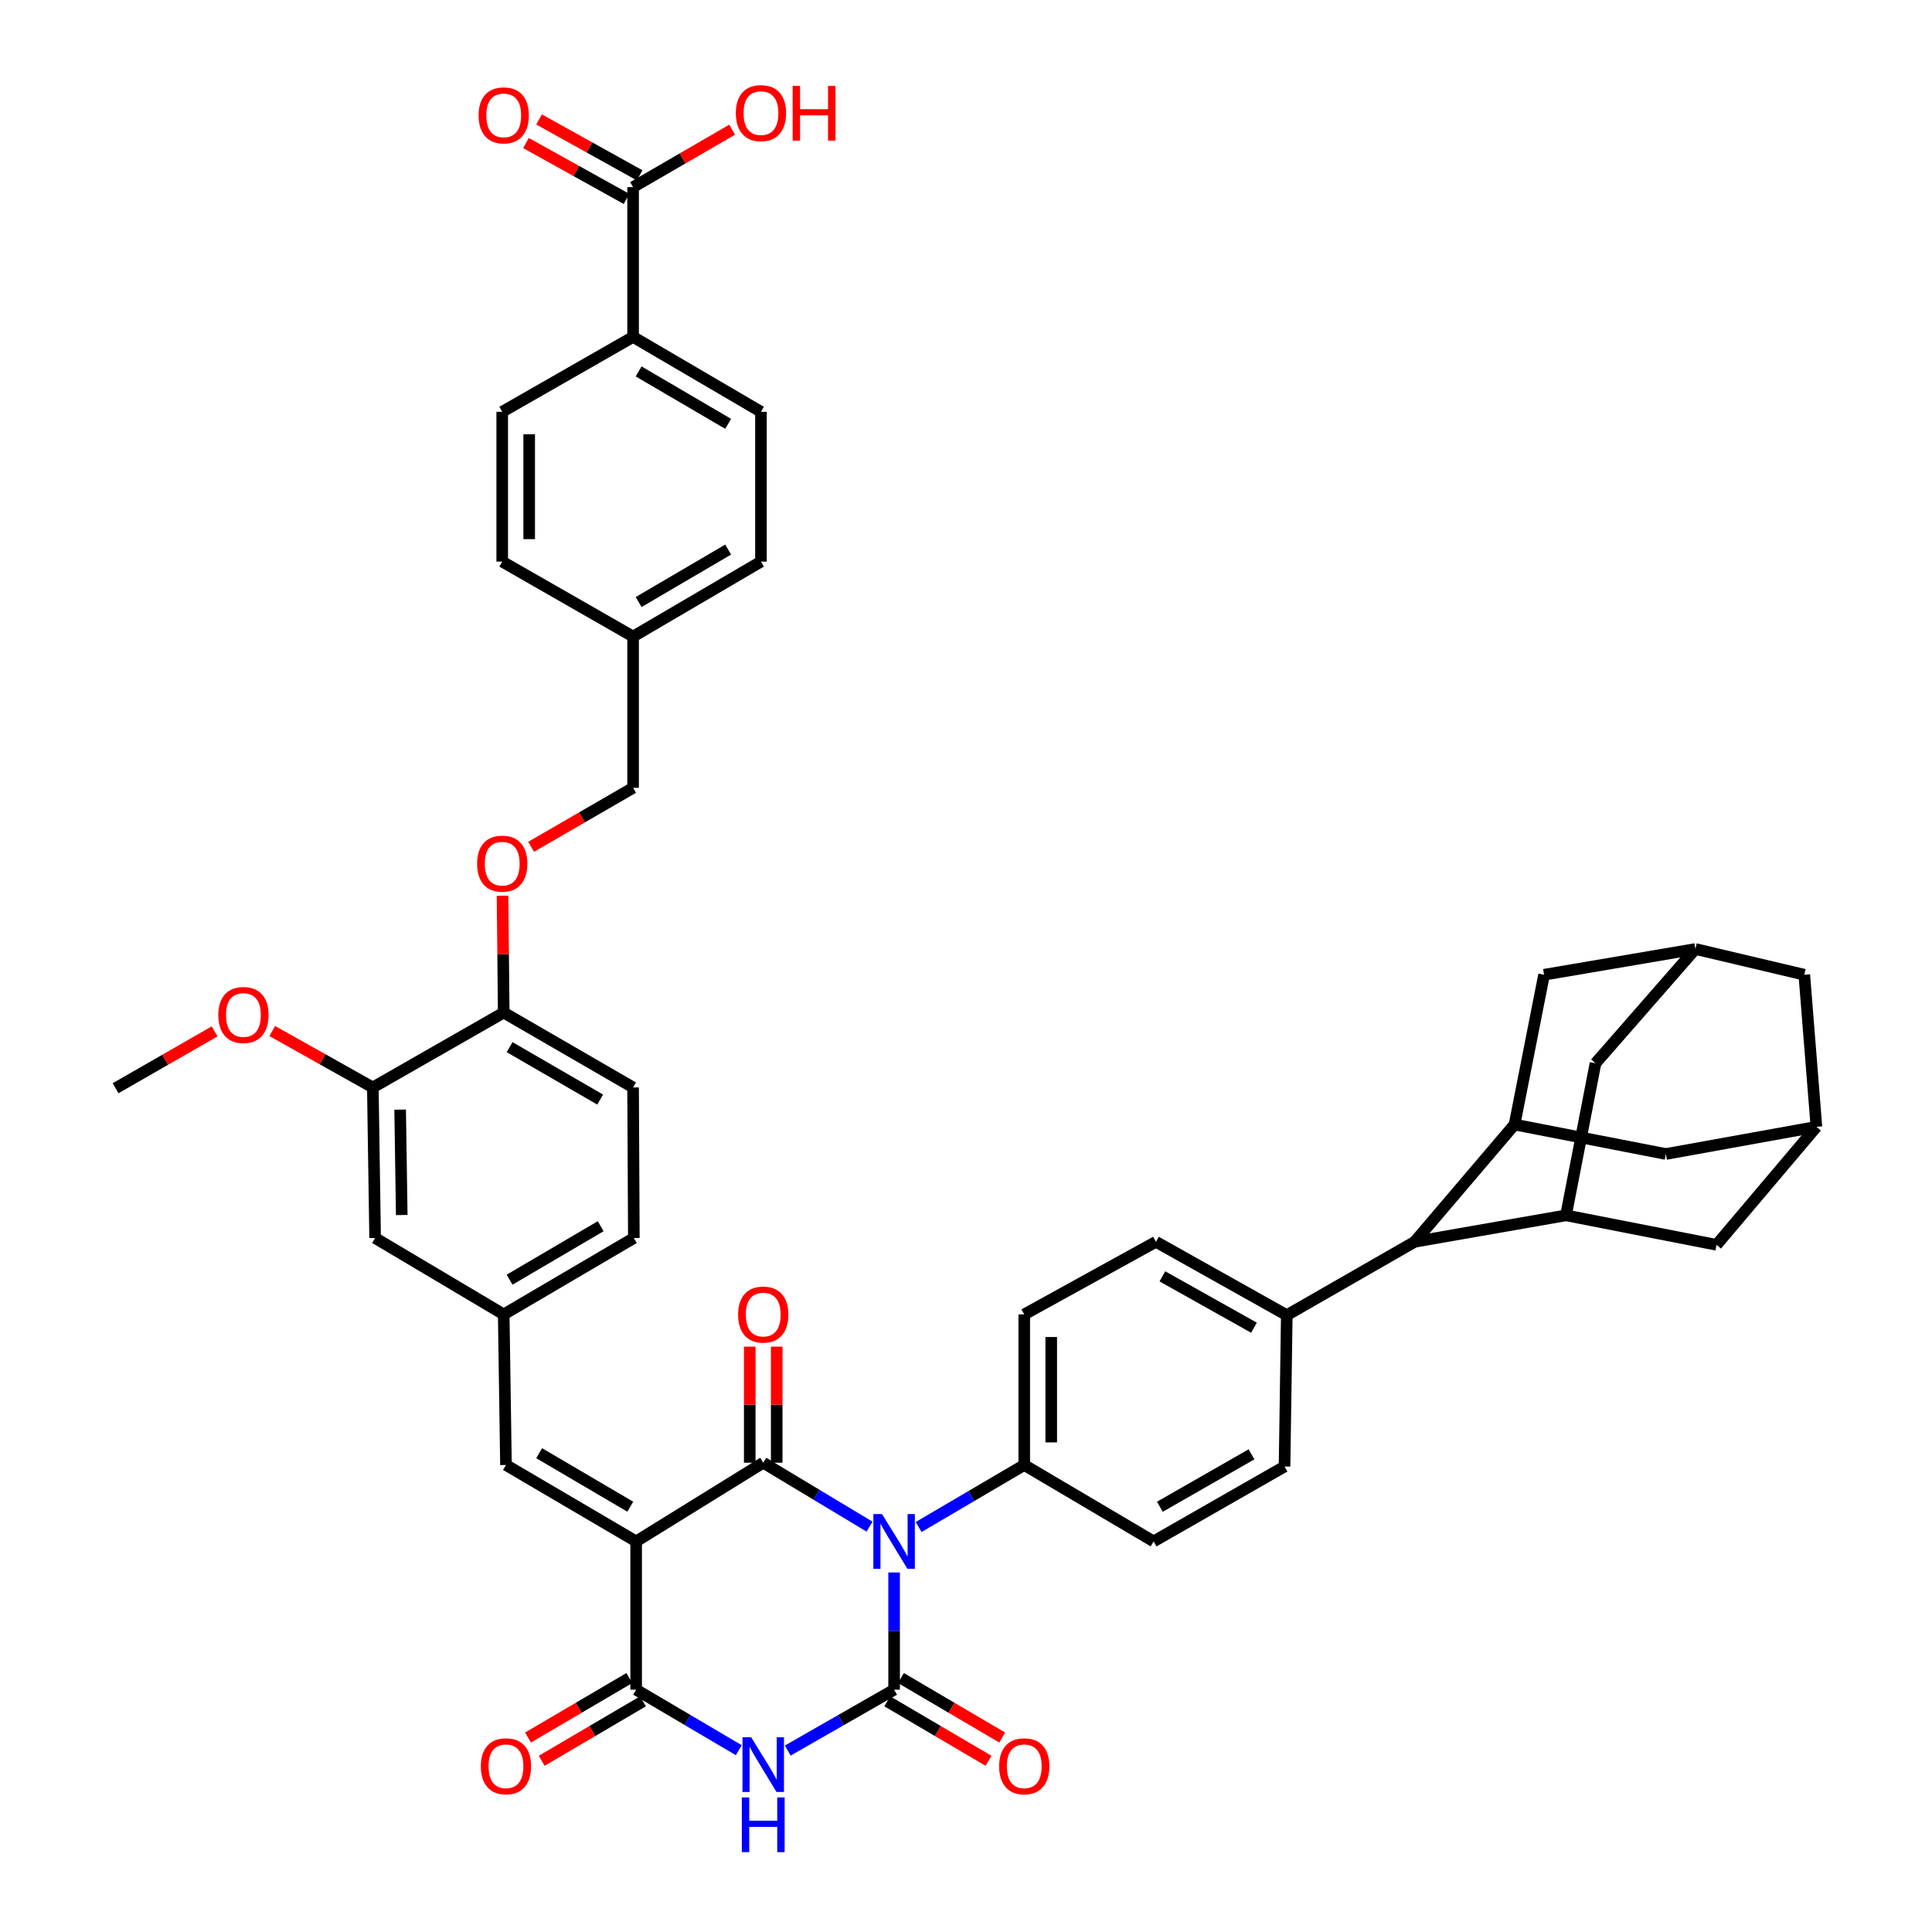 <?xml version='1.0' encoding='iso-8859-1'?>
<svg version='1.1' baseProfile='full'
              xmlns='http://www.w3.org/2000/svg'
                      xmlns:rdkit='http://www.rdkit.org/xml'
                      xmlns:xlink='http://www.w3.org/1999/xlink'
                  xml:space='preserve'
width='1000px' height='1000px' viewBox='0 0 1000 1000'>
<!-- END OF HEADER -->
<rect style='opacity:1.0;fill:#FFFFFF;stroke:none' width='1000' height='1000' x='0' y='0'> </rect>
<path class='bond-1' d='M 450.073,790.185 L 422.56,773.641' style='fill:none;fill-rule:evenodd;stroke:#0000FF;stroke-width:6px;stroke-linecap:butt;stroke-linejoin:miter;stroke-opacity:1' />
<path class='bond-1' d='M 422.56,773.641 L 395.047,757.098' style='fill:none;fill-rule:evenodd;stroke:#000000;stroke-width:6px;stroke-linecap:butt;stroke-linejoin:miter;stroke-opacity:1' />
<path class='bond-2' d='M 462.789,813.909 L 462.789,844.244' style='fill:none;fill-rule:evenodd;stroke:#0000FF;stroke-width:6px;stroke-linecap:butt;stroke-linejoin:miter;stroke-opacity:1' />
<path class='bond-2' d='M 462.789,844.244 L 462.789,874.579' style='fill:none;fill-rule:evenodd;stroke:#000000;stroke-width:6px;stroke-linecap:butt;stroke-linejoin:miter;stroke-opacity:1' />
<path class='bond-9' d='M 475.482,790.378 L 502.817,774.328' style='fill:none;fill-rule:evenodd;stroke:#0000FF;stroke-width:6px;stroke-linecap:butt;stroke-linejoin:miter;stroke-opacity:1' />
<path class='bond-9' d='M 502.817,774.328 L 530.152,758.277' style='fill:none;fill-rule:evenodd;stroke:#000000;stroke-width:6px;stroke-linecap:butt;stroke-linejoin:miter;stroke-opacity:1' />
<path class='bond-0' d='M 329.266,797.831 L 395.047,757.098' style='fill:none;fill-rule:evenodd;stroke:#000000;stroke-width:6px;stroke-linecap:butt;stroke-linejoin:miter;stroke-opacity:1' />
<path class='bond-5' d='M 329.266,797.831 L 261.888,758.277' style='fill:none;fill-rule:evenodd;stroke:#000000;stroke-width:6px;stroke-linecap:butt;stroke-linejoin:miter;stroke-opacity:1' />
<path class='bond-5' d='M 326.228,779.856 L 279.064,752.169' style='fill:none;fill-rule:evenodd;stroke:#000000;stroke-width:6px;stroke-linecap:butt;stroke-linejoin:miter;stroke-opacity:1' />
<path class='bond-45' d='M 329.266,797.831 L 329.266,874.579' style='fill:none;fill-rule:evenodd;stroke:#000000;stroke-width:6px;stroke-linecap:butt;stroke-linejoin:miter;stroke-opacity:1' />
<path class='bond-12' d='M 402.028,757.098 L 402.028,727.059' style='fill:none;fill-rule:evenodd;stroke:#000000;stroke-width:6px;stroke-linecap:butt;stroke-linejoin:miter;stroke-opacity:1' />
<path class='bond-12' d='M 402.028,727.059 L 402.028,697.021' style='fill:none;fill-rule:evenodd;stroke:#FF0000;stroke-width:6px;stroke-linecap:butt;stroke-linejoin:miter;stroke-opacity:1' />
<path class='bond-12' d='M 388.065,757.098 L 388.065,727.059' style='fill:none;fill-rule:evenodd;stroke:#000000;stroke-width:6px;stroke-linecap:butt;stroke-linejoin:miter;stroke-opacity:1' />
<path class='bond-12' d='M 388.065,727.059 L 388.065,697.021' style='fill:none;fill-rule:evenodd;stroke:#FF0000;stroke-width:6px;stroke-linecap:butt;stroke-linejoin:miter;stroke-opacity:1' />
<path class='bond-3' d='M 462.789,874.579 L 435.264,890.336' style='fill:none;fill-rule:evenodd;stroke:#000000;stroke-width:6px;stroke-linecap:butt;stroke-linejoin:miter;stroke-opacity:1' />
<path class='bond-3' d='M 435.264,890.336 L 407.738,906.092' style='fill:none;fill-rule:evenodd;stroke:#0000FF;stroke-width:6px;stroke-linecap:butt;stroke-linejoin:miter;stroke-opacity:1' />
<path class='bond-11' d='M 459.254,880.599 L 485.459,895.989' style='fill:none;fill-rule:evenodd;stroke:#000000;stroke-width:6px;stroke-linecap:butt;stroke-linejoin:miter;stroke-opacity:1' />
<path class='bond-11' d='M 485.459,895.989 L 511.663,911.379' style='fill:none;fill-rule:evenodd;stroke:#FF0000;stroke-width:6px;stroke-linecap:butt;stroke-linejoin:miter;stroke-opacity:1' />
<path class='bond-11' d='M 466.325,868.559 L 492.529,883.949' style='fill:none;fill-rule:evenodd;stroke:#000000;stroke-width:6px;stroke-linecap:butt;stroke-linejoin:miter;stroke-opacity:1' />
<path class='bond-11' d='M 492.529,883.949 L 518.734,899.339' style='fill:none;fill-rule:evenodd;stroke:#FF0000;stroke-width:6px;stroke-linecap:butt;stroke-linejoin:miter;stroke-opacity:1' />
<path class='bond-4' d='M 382.398,905.9 L 355.832,890.24' style='fill:none;fill-rule:evenodd;stroke:#0000FF;stroke-width:6px;stroke-linecap:butt;stroke-linejoin:miter;stroke-opacity:1' />
<path class='bond-4' d='M 355.832,890.24 L 329.266,874.579' style='fill:none;fill-rule:evenodd;stroke:#000000;stroke-width:6px;stroke-linecap:butt;stroke-linejoin:miter;stroke-opacity:1' />
<path class='bond-20' d='M 325.732,868.559 L 299.519,883.95' style='fill:none;fill-rule:evenodd;stroke:#000000;stroke-width:6px;stroke-linecap:butt;stroke-linejoin:miter;stroke-opacity:1' />
<path class='bond-20' d='M 299.519,883.95 L 273.307,899.34' style='fill:none;fill-rule:evenodd;stroke:#FF0000;stroke-width:6px;stroke-linecap:butt;stroke-linejoin:miter;stroke-opacity:1' />
<path class='bond-20' d='M 332.801,880.6 L 306.589,895.99' style='fill:none;fill-rule:evenodd;stroke:#000000;stroke-width:6px;stroke-linecap:butt;stroke-linejoin:miter;stroke-opacity:1' />
<path class='bond-20' d='M 306.589,895.99 L 280.377,911.381' style='fill:none;fill-rule:evenodd;stroke:#FF0000;stroke-width:6px;stroke-linecap:butt;stroke-linejoin:miter;stroke-opacity:1' />
<path class='bond-21' d='M 261.888,758.277 L 260.725,680.342' style='fill:none;fill-rule:evenodd;stroke:#000000;stroke-width:6px;stroke-linecap:butt;stroke-linejoin:miter;stroke-opacity:1' />
<path class='bond-6' d='M 810.555,629.06 L 732.224,642.759' style='fill:none;fill-rule:evenodd;stroke:#000000;stroke-width:6px;stroke-linecap:butt;stroke-linejoin:miter;stroke-opacity:1' />
<path class='bond-17' d='M 810.555,629.06 L 888.483,644.326' style='fill:none;fill-rule:evenodd;stroke:#000000;stroke-width:6px;stroke-linecap:butt;stroke-linejoin:miter;stroke-opacity:1' />
<path class='bond-19' d='M 810.555,629.06 L 825.829,550.341' style='fill:none;fill-rule:evenodd;stroke:#000000;stroke-width:6px;stroke-linecap:butt;stroke-linejoin:miter;stroke-opacity:1' />
<path class='bond-7' d='M 783.925,582.059 L 732.224,642.759' style='fill:none;fill-rule:evenodd;stroke:#000000;stroke-width:6px;stroke-linecap:butt;stroke-linejoin:miter;stroke-opacity:1' />
<path class='bond-16' d='M 783.925,582.059 L 799.207,504.52' style='fill:none;fill-rule:evenodd;stroke:#000000;stroke-width:6px;stroke-linecap:butt;stroke-linejoin:miter;stroke-opacity:1' />
<path class='bond-18' d='M 783.925,582.059 L 862.248,597.31' style='fill:none;fill-rule:evenodd;stroke:#000000;stroke-width:6px;stroke-linecap:butt;stroke-linejoin:miter;stroke-opacity:1' />
<path class='bond-8' d='M 732.224,642.759 L 666.041,680.737' style='fill:none;fill-rule:evenodd;stroke:#000000;stroke-width:6px;stroke-linecap:butt;stroke-linejoin:miter;stroke-opacity:1' />
<path class='bond-28' d='M 530.152,758.277 L 530.152,680.342' style='fill:none;fill-rule:evenodd;stroke:#000000;stroke-width:6px;stroke-linecap:butt;stroke-linejoin:miter;stroke-opacity:1' />
<path class='bond-28' d='M 544.115,746.587 L 544.115,692.032' style='fill:none;fill-rule:evenodd;stroke:#000000;stroke-width:6px;stroke-linecap:butt;stroke-linejoin:miter;stroke-opacity:1' />
<path class='bond-29' d='M 530.152,758.277 L 597.111,797.831' style='fill:none;fill-rule:evenodd;stroke:#000000;stroke-width:6px;stroke-linecap:butt;stroke-linejoin:miter;stroke-opacity:1' />
<path class='bond-10' d='M 327.684,96.861 L 327.684,174.386' style='fill:none;fill-rule:evenodd;stroke:#000000;stroke-width:6px;stroke-linecap:butt;stroke-linejoin:miter;stroke-opacity:1' />
<path class='bond-27' d='M 331.076,90.759 L 305.054,76.292' style='fill:none;fill-rule:evenodd;stroke:#000000;stroke-width:6px;stroke-linecap:butt;stroke-linejoin:miter;stroke-opacity:1' />
<path class='bond-27' d='M 305.054,76.292 L 279.032,61.825' style='fill:none;fill-rule:evenodd;stroke:#FF0000;stroke-width:6px;stroke-linecap:butt;stroke-linejoin:miter;stroke-opacity:1' />
<path class='bond-27' d='M 324.292,102.963 L 298.27,88.496' style='fill:none;fill-rule:evenodd;stroke:#000000;stroke-width:6px;stroke-linecap:butt;stroke-linejoin:miter;stroke-opacity:1' />
<path class='bond-27' d='M 298.27,88.496 L 272.248,74.029' style='fill:none;fill-rule:evenodd;stroke:#FF0000;stroke-width:6px;stroke-linecap:butt;stroke-linejoin:miter;stroke-opacity:1' />
<path class='bond-36' d='M 327.684,96.861 L 353.323,81.991' style='fill:none;fill-rule:evenodd;stroke:#000000;stroke-width:6px;stroke-linecap:butt;stroke-linejoin:miter;stroke-opacity:1' />
<path class='bond-36' d='M 353.323,81.991 L 378.962,67.121' style='fill:none;fill-rule:evenodd;stroke:#FF0000;stroke-width:6px;stroke-linecap:butt;stroke-linejoin:miter;stroke-opacity:1' />
<path class='bond-13' d='M 877.522,491.193 L 799.207,504.52' style='fill:none;fill-rule:evenodd;stroke:#000000;stroke-width:6px;stroke-linecap:butt;stroke-linejoin:miter;stroke-opacity:1' />
<path class='bond-46' d='M 877.522,491.193 L 825.829,550.341' style='fill:none;fill-rule:evenodd;stroke:#000000;stroke-width:6px;stroke-linecap:butt;stroke-linejoin:miter;stroke-opacity:1' />
<path class='bond-49' d='M 877.522,491.193 L 933.901,504.52' style='fill:none;fill-rule:evenodd;stroke:#000000;stroke-width:6px;stroke-linecap:butt;stroke-linejoin:miter;stroke-opacity:1' />
<path class='bond-14' d='M 940.176,583.231 L 862.248,597.31' style='fill:none;fill-rule:evenodd;stroke:#000000;stroke-width:6px;stroke-linecap:butt;stroke-linejoin:miter;stroke-opacity:1' />
<path class='bond-30' d='M 940.176,583.231 L 933.901,504.52' style='fill:none;fill-rule:evenodd;stroke:#000000;stroke-width:6px;stroke-linecap:butt;stroke-linejoin:miter;stroke-opacity:1' />
<path class='bond-47' d='M 940.176,583.231 L 888.483,644.326' style='fill:none;fill-rule:evenodd;stroke:#000000;stroke-width:6px;stroke-linecap:butt;stroke-linejoin:miter;stroke-opacity:1' />
<path class='bond-15' d='M 192.974,562.868 L 194.161,640.796' style='fill:none;fill-rule:evenodd;stroke:#000000;stroke-width:6px;stroke-linecap:butt;stroke-linejoin:miter;stroke-opacity:1' />
<path class='bond-15' d='M 207.114,574.345 L 207.944,628.894' style='fill:none;fill-rule:evenodd;stroke:#000000;stroke-width:6px;stroke-linecap:butt;stroke-linejoin:miter;stroke-opacity:1' />
<path class='bond-42' d='M 192.974,562.868 L 166.947,548.26' style='fill:none;fill-rule:evenodd;stroke:#000000;stroke-width:6px;stroke-linecap:butt;stroke-linejoin:miter;stroke-opacity:1' />
<path class='bond-42' d='M 166.947,548.26 L 140.92,533.652' style='fill:none;fill-rule:evenodd;stroke:#FF0000;stroke-width:6px;stroke-linecap:butt;stroke-linejoin:miter;stroke-opacity:1' />
<path class='bond-48' d='M 192.974,562.868 L 260.725,524.106' style='fill:none;fill-rule:evenodd;stroke:#000000;stroke-width:6px;stroke-linecap:butt;stroke-linejoin:miter;stroke-opacity:1' />
<path class='bond-25' d='M 260.725,680.342 L 194.161,640.796' style='fill:none;fill-rule:evenodd;stroke:#000000;stroke-width:6px;stroke-linecap:butt;stroke-linejoin:miter;stroke-opacity:1' />
<path class='bond-37' d='M 260.725,680.342 L 328.08,640.796' style='fill:none;fill-rule:evenodd;stroke:#000000;stroke-width:6px;stroke-linecap:butt;stroke-linejoin:miter;stroke-opacity:1' />
<path class='bond-37' d='M 263.759,662.369 L 310.907,634.687' style='fill:none;fill-rule:evenodd;stroke:#000000;stroke-width:6px;stroke-linecap:butt;stroke-linejoin:miter;stroke-opacity:1' />
<path class='bond-22' d='M 327.684,174.386 L 393.875,213.148' style='fill:none;fill-rule:evenodd;stroke:#000000;stroke-width:6px;stroke-linecap:butt;stroke-linejoin:miter;stroke-opacity:1' />
<path class='bond-22' d='M 330.557,192.249 L 376.891,219.382' style='fill:none;fill-rule:evenodd;stroke:#000000;stroke-width:6px;stroke-linecap:butt;stroke-linejoin:miter;stroke-opacity:1' />
<path class='bond-50' d='M 327.684,174.386 L 259.949,213.148' style='fill:none;fill-rule:evenodd;stroke:#000000;stroke-width:6px;stroke-linecap:butt;stroke-linejoin:miter;stroke-opacity:1' />
<path class='bond-23' d='M 260.725,524.106 L 327.684,562.868' style='fill:none;fill-rule:evenodd;stroke:#000000;stroke-width:6px;stroke-linecap:butt;stroke-linejoin:miter;stroke-opacity:1' />
<path class='bond-23' d='M 263.773,542.005 L 310.645,569.138' style='fill:none;fill-rule:evenodd;stroke:#000000;stroke-width:6px;stroke-linecap:butt;stroke-linejoin:miter;stroke-opacity:1' />
<path class='bond-26' d='M 260.725,524.106 L 260.421,493.875' style='fill:none;fill-rule:evenodd;stroke:#000000;stroke-width:6px;stroke-linecap:butt;stroke-linejoin:miter;stroke-opacity:1' />
<path class='bond-26' d='M 260.421,493.875 L 260.117,463.643' style='fill:none;fill-rule:evenodd;stroke:#FF0000;stroke-width:6px;stroke-linecap:butt;stroke-linejoin:miter;stroke-opacity:1' />
<path class='bond-24' d='M 666.041,680.737 L 664.877,759.061' style='fill:none;fill-rule:evenodd;stroke:#000000;stroke-width:6px;stroke-linecap:butt;stroke-linejoin:miter;stroke-opacity:1' />
<path class='bond-44' d='M 666.041,680.737 L 598.313,642.759' style='fill:none;fill-rule:evenodd;stroke:#000000;stroke-width:6px;stroke-linecap:butt;stroke-linejoin:miter;stroke-opacity:1' />
<path class='bond-44' d='M 649.052,687.219 L 601.643,660.634' style='fill:none;fill-rule:evenodd;stroke:#000000;stroke-width:6px;stroke-linecap:butt;stroke-linejoin:miter;stroke-opacity:1' />
<path class='bond-38' d='M 274.905,438.303 L 301.295,423.038' style='fill:none;fill-rule:evenodd;stroke:#FF0000;stroke-width:6px;stroke-linecap:butt;stroke-linejoin:miter;stroke-opacity:1' />
<path class='bond-38' d='M 301.295,423.038 L 327.684,407.773' style='fill:none;fill-rule:evenodd;stroke:#000000;stroke-width:6px;stroke-linecap:butt;stroke-linejoin:miter;stroke-opacity:1' />
<path class='bond-32' d='M 530.152,680.342 L 598.313,642.759' style='fill:none;fill-rule:evenodd;stroke:#000000;stroke-width:6px;stroke-linecap:butt;stroke-linejoin:miter;stroke-opacity:1' />
<path class='bond-31' d='M 597.111,797.831 L 664.877,759.061' style='fill:none;fill-rule:evenodd;stroke:#000000;stroke-width:6px;stroke-linecap:butt;stroke-linejoin:miter;stroke-opacity:1' />
<path class='bond-31' d='M 600.342,779.896 L 647.778,752.757' style='fill:none;fill-rule:evenodd;stroke:#000000;stroke-width:6px;stroke-linecap:butt;stroke-linejoin:miter;stroke-opacity:1' />
<path class='bond-33' d='M 327.684,562.868 L 328.08,640.796' style='fill:none;fill-rule:evenodd;stroke:#000000;stroke-width:6px;stroke-linecap:butt;stroke-linejoin:miter;stroke-opacity:1' />
<path class='bond-34' d='M 259.949,213.148 L 259.949,290.688' style='fill:none;fill-rule:evenodd;stroke:#000000;stroke-width:6px;stroke-linecap:butt;stroke-linejoin:miter;stroke-opacity:1' />
<path class='bond-34' d='M 273.912,224.779 L 273.912,279.057' style='fill:none;fill-rule:evenodd;stroke:#000000;stroke-width:6px;stroke-linecap:butt;stroke-linejoin:miter;stroke-opacity:1' />
<path class='bond-35' d='M 393.875,213.148 L 393.875,290.688' style='fill:none;fill-rule:evenodd;stroke:#000000;stroke-width:6px;stroke-linecap:butt;stroke-linejoin:miter;stroke-opacity:1' />
<path class='bond-39' d='M 327.684,407.773 L 327.684,329.481' style='fill:none;fill-rule:evenodd;stroke:#000000;stroke-width:6px;stroke-linecap:butt;stroke-linejoin:miter;stroke-opacity:1' />
<path class='bond-40' d='M 327.684,329.481 L 259.949,290.688' style='fill:none;fill-rule:evenodd;stroke:#000000;stroke-width:6px;stroke-linecap:butt;stroke-linejoin:miter;stroke-opacity:1' />
<path class='bond-41' d='M 327.684,329.481 L 393.875,290.688' style='fill:none;fill-rule:evenodd;stroke:#000000;stroke-width:6px;stroke-linecap:butt;stroke-linejoin:miter;stroke-opacity:1' />
<path class='bond-41' d='M 330.553,311.616 L 376.886,284.46' style='fill:none;fill-rule:evenodd;stroke:#000000;stroke-width:6px;stroke-linecap:butt;stroke-linejoin:miter;stroke-opacity:1' />
<path class='bond-43' d='M 111.092,533.837 L 85.458,548.554' style='fill:none;fill-rule:evenodd;stroke:#FF0000;stroke-width:6px;stroke-linecap:butt;stroke-linejoin:miter;stroke-opacity:1' />
<path class='bond-43' d='M 85.458,548.554 L 59.824,563.272' style='fill:none;fill-rule:evenodd;stroke:#000000;stroke-width:6px;stroke-linecap:butt;stroke-linejoin:miter;stroke-opacity:1' />
<path  class='atom-0' d='M 456.529 783.671
L 465.809 798.671
Q 466.729 800.151, 468.209 802.831
Q 469.689 805.511, 469.769 805.671
L 469.769 783.671
L 473.529 783.671
L 473.529 811.991
L 469.649 811.991
L 459.689 795.591
Q 458.529 793.671, 457.289 791.471
Q 456.089 789.271, 455.729 788.591
L 455.729 811.991
L 452.049 811.991
L 452.049 783.671
L 456.529 783.671
' fill='#0000FF'/>
<path  class='atom-4' d='M 388.787 899.197
L 398.067 914.197
Q 398.987 915.677, 400.467 918.357
Q 401.947 921.037, 402.027 921.197
L 402.027 899.197
L 405.787 899.197
L 405.787 927.517
L 401.907 927.517
L 391.947 911.117
Q 390.787 909.197, 389.547 906.997
Q 388.347 904.797, 387.987 904.117
L 387.987 927.517
L 384.307 927.517
L 384.307 899.197
L 388.787 899.197
' fill='#0000FF'/>
<path  class='atom-4' d='M 383.967 930.349
L 387.807 930.349
L 387.807 942.389
L 402.287 942.389
L 402.287 930.349
L 406.127 930.349
L 406.127 958.669
L 402.287 958.669
L 402.287 945.589
L 387.807 945.589
L 387.807 958.669
L 383.967 958.669
L 383.967 930.349
' fill='#0000FF'/>
<path  class='atom-12' d='M 517.152 914.221
Q 517.152 907.421, 520.512 903.621
Q 523.872 899.821, 530.152 899.821
Q 536.432 899.821, 539.792 903.621
Q 543.152 907.421, 543.152 914.221
Q 543.152 921.101, 539.752 925.021
Q 536.352 928.901, 530.152 928.901
Q 523.912 928.901, 520.512 925.021
Q 517.152 921.141, 517.152 914.221
M 530.152 925.701
Q 534.472 925.701, 536.792 922.821
Q 539.152 919.901, 539.152 914.221
Q 539.152 908.661, 536.792 905.861
Q 534.472 903.021, 530.152 903.021
Q 525.832 903.021, 523.472 905.821
Q 521.152 908.621, 521.152 914.221
Q 521.152 919.941, 523.472 922.821
Q 525.832 925.701, 530.152 925.701
' fill='#FF0000'/>
<path  class='atom-13' d='M 382.047 680.422
Q 382.047 673.622, 385.407 669.822
Q 388.767 666.022, 395.047 666.022
Q 401.327 666.022, 404.687 669.822
Q 408.047 673.622, 408.047 680.422
Q 408.047 687.302, 404.647 691.222
Q 401.247 695.102, 395.047 695.102
Q 388.807 695.102, 385.407 691.222
Q 382.047 687.342, 382.047 680.422
M 395.047 691.902
Q 399.367 691.902, 401.687 689.022
Q 404.047 686.102, 404.047 680.422
Q 404.047 674.862, 401.687 672.062
Q 399.367 669.222, 395.047 669.222
Q 390.727 669.222, 388.367 672.022
Q 386.047 674.822, 386.047 680.422
Q 386.047 686.142, 388.367 689.022
Q 390.727 691.902, 395.047 691.902
' fill='#FF0000'/>
<path  class='atom-21' d='M 248.888 914.221
Q 248.888 907.421, 252.248 903.621
Q 255.608 899.821, 261.888 899.821
Q 268.168 899.821, 271.528 903.621
Q 274.888 907.421, 274.888 914.221
Q 274.888 921.101, 271.488 925.021
Q 268.088 928.901, 261.888 928.901
Q 255.648 928.901, 252.248 925.021
Q 248.888 921.141, 248.888 914.221
M 261.888 925.701
Q 266.208 925.701, 268.528 922.821
Q 270.888 919.901, 270.888 914.221
Q 270.888 908.661, 268.528 905.861
Q 266.208 903.021, 261.888 903.021
Q 257.568 903.021, 255.208 905.821
Q 252.888 908.621, 252.888 914.221
Q 252.888 919.941, 255.208 922.821
Q 257.568 925.701, 261.888 925.701
' fill='#FF0000'/>
<path  class='atom-27' d='M 246.949 447.034
Q 246.949 440.234, 250.309 436.434
Q 253.669 432.634, 259.949 432.634
Q 266.229 432.634, 269.589 436.434
Q 272.949 440.234, 272.949 447.034
Q 272.949 453.914, 269.549 457.834
Q 266.149 461.714, 259.949 461.714
Q 253.709 461.714, 250.309 457.834
Q 246.949 453.954, 246.949 447.034
M 259.949 458.514
Q 264.269 458.514, 266.589 455.634
Q 268.949 452.714, 268.949 447.034
Q 268.949 441.474, 266.589 438.674
Q 264.269 435.834, 259.949 435.834
Q 255.629 435.834, 253.269 438.634
Q 250.949 441.434, 250.949 447.034
Q 250.949 452.754, 253.269 455.634
Q 255.629 458.514, 259.949 458.514
' fill='#FF0000'/>
<path  class='atom-28' d='M 247.725 59.715
Q 247.725 52.915, 251.085 49.115
Q 254.445 45.315, 260.725 45.315
Q 267.005 45.315, 270.365 49.115
Q 273.725 52.915, 273.725 59.715
Q 273.725 66.595, 270.325 70.515
Q 266.925 74.395, 260.725 74.395
Q 254.485 74.395, 251.085 70.515
Q 247.725 66.635, 247.725 59.715
M 260.725 71.195
Q 265.045 71.195, 267.365 68.315
Q 269.725 65.395, 269.725 59.715
Q 269.725 54.155, 267.365 51.355
Q 265.045 48.515, 260.725 48.515
Q 256.405 48.515, 254.045 51.315
Q 251.725 54.115, 251.725 59.715
Q 251.725 65.435, 254.045 68.315
Q 256.405 71.195, 260.725 71.195
' fill='#FF0000'/>
<path  class='atom-37' d='M 380.875 58.551
Q 380.875 51.751, 384.235 47.951
Q 387.595 44.151, 393.875 44.151
Q 400.155 44.151, 403.515 47.951
Q 406.875 51.751, 406.875 58.551
Q 406.875 65.431, 403.475 69.351
Q 400.075 73.231, 393.875 73.231
Q 387.635 73.231, 384.235 69.351
Q 380.875 65.471, 380.875 58.551
M 393.875 70.031
Q 398.195 70.031, 400.515 67.151
Q 402.875 64.231, 402.875 58.551
Q 402.875 52.991, 400.515 50.191
Q 398.195 47.351, 393.875 47.351
Q 389.555 47.351, 387.195 50.151
Q 384.875 52.951, 384.875 58.551
Q 384.875 64.271, 387.195 67.151
Q 389.555 70.031, 393.875 70.031
' fill='#FF0000'/>
<path  class='atom-37' d='M 410.275 44.471
L 414.115 44.471
L 414.115 56.511
L 428.595 56.511
L 428.595 44.471
L 432.435 44.471
L 432.435 72.791
L 428.595 72.791
L 428.595 59.711
L 414.115 59.711
L 414.115 72.791
L 410.275 72.791
L 410.275 44.471
' fill='#FF0000'/>
<path  class='atom-43' d='M 113 525.358
Q 113 518.558, 116.36 514.758
Q 119.72 510.958, 126 510.958
Q 132.28 510.958, 135.64 514.758
Q 139 518.558, 139 525.358
Q 139 532.238, 135.6 536.158
Q 132.2 540.038, 126 540.038
Q 119.76 540.038, 116.36 536.158
Q 113 532.278, 113 525.358
M 126 536.838
Q 130.32 536.838, 132.64 533.958
Q 135 531.038, 135 525.358
Q 135 519.798, 132.64 516.998
Q 130.32 514.158, 126 514.158
Q 121.68 514.158, 119.32 516.958
Q 117 519.758, 117 525.358
Q 117 531.078, 119.32 533.958
Q 121.68 536.838, 126 536.838
' fill='#FF0000'/>
</svg>

